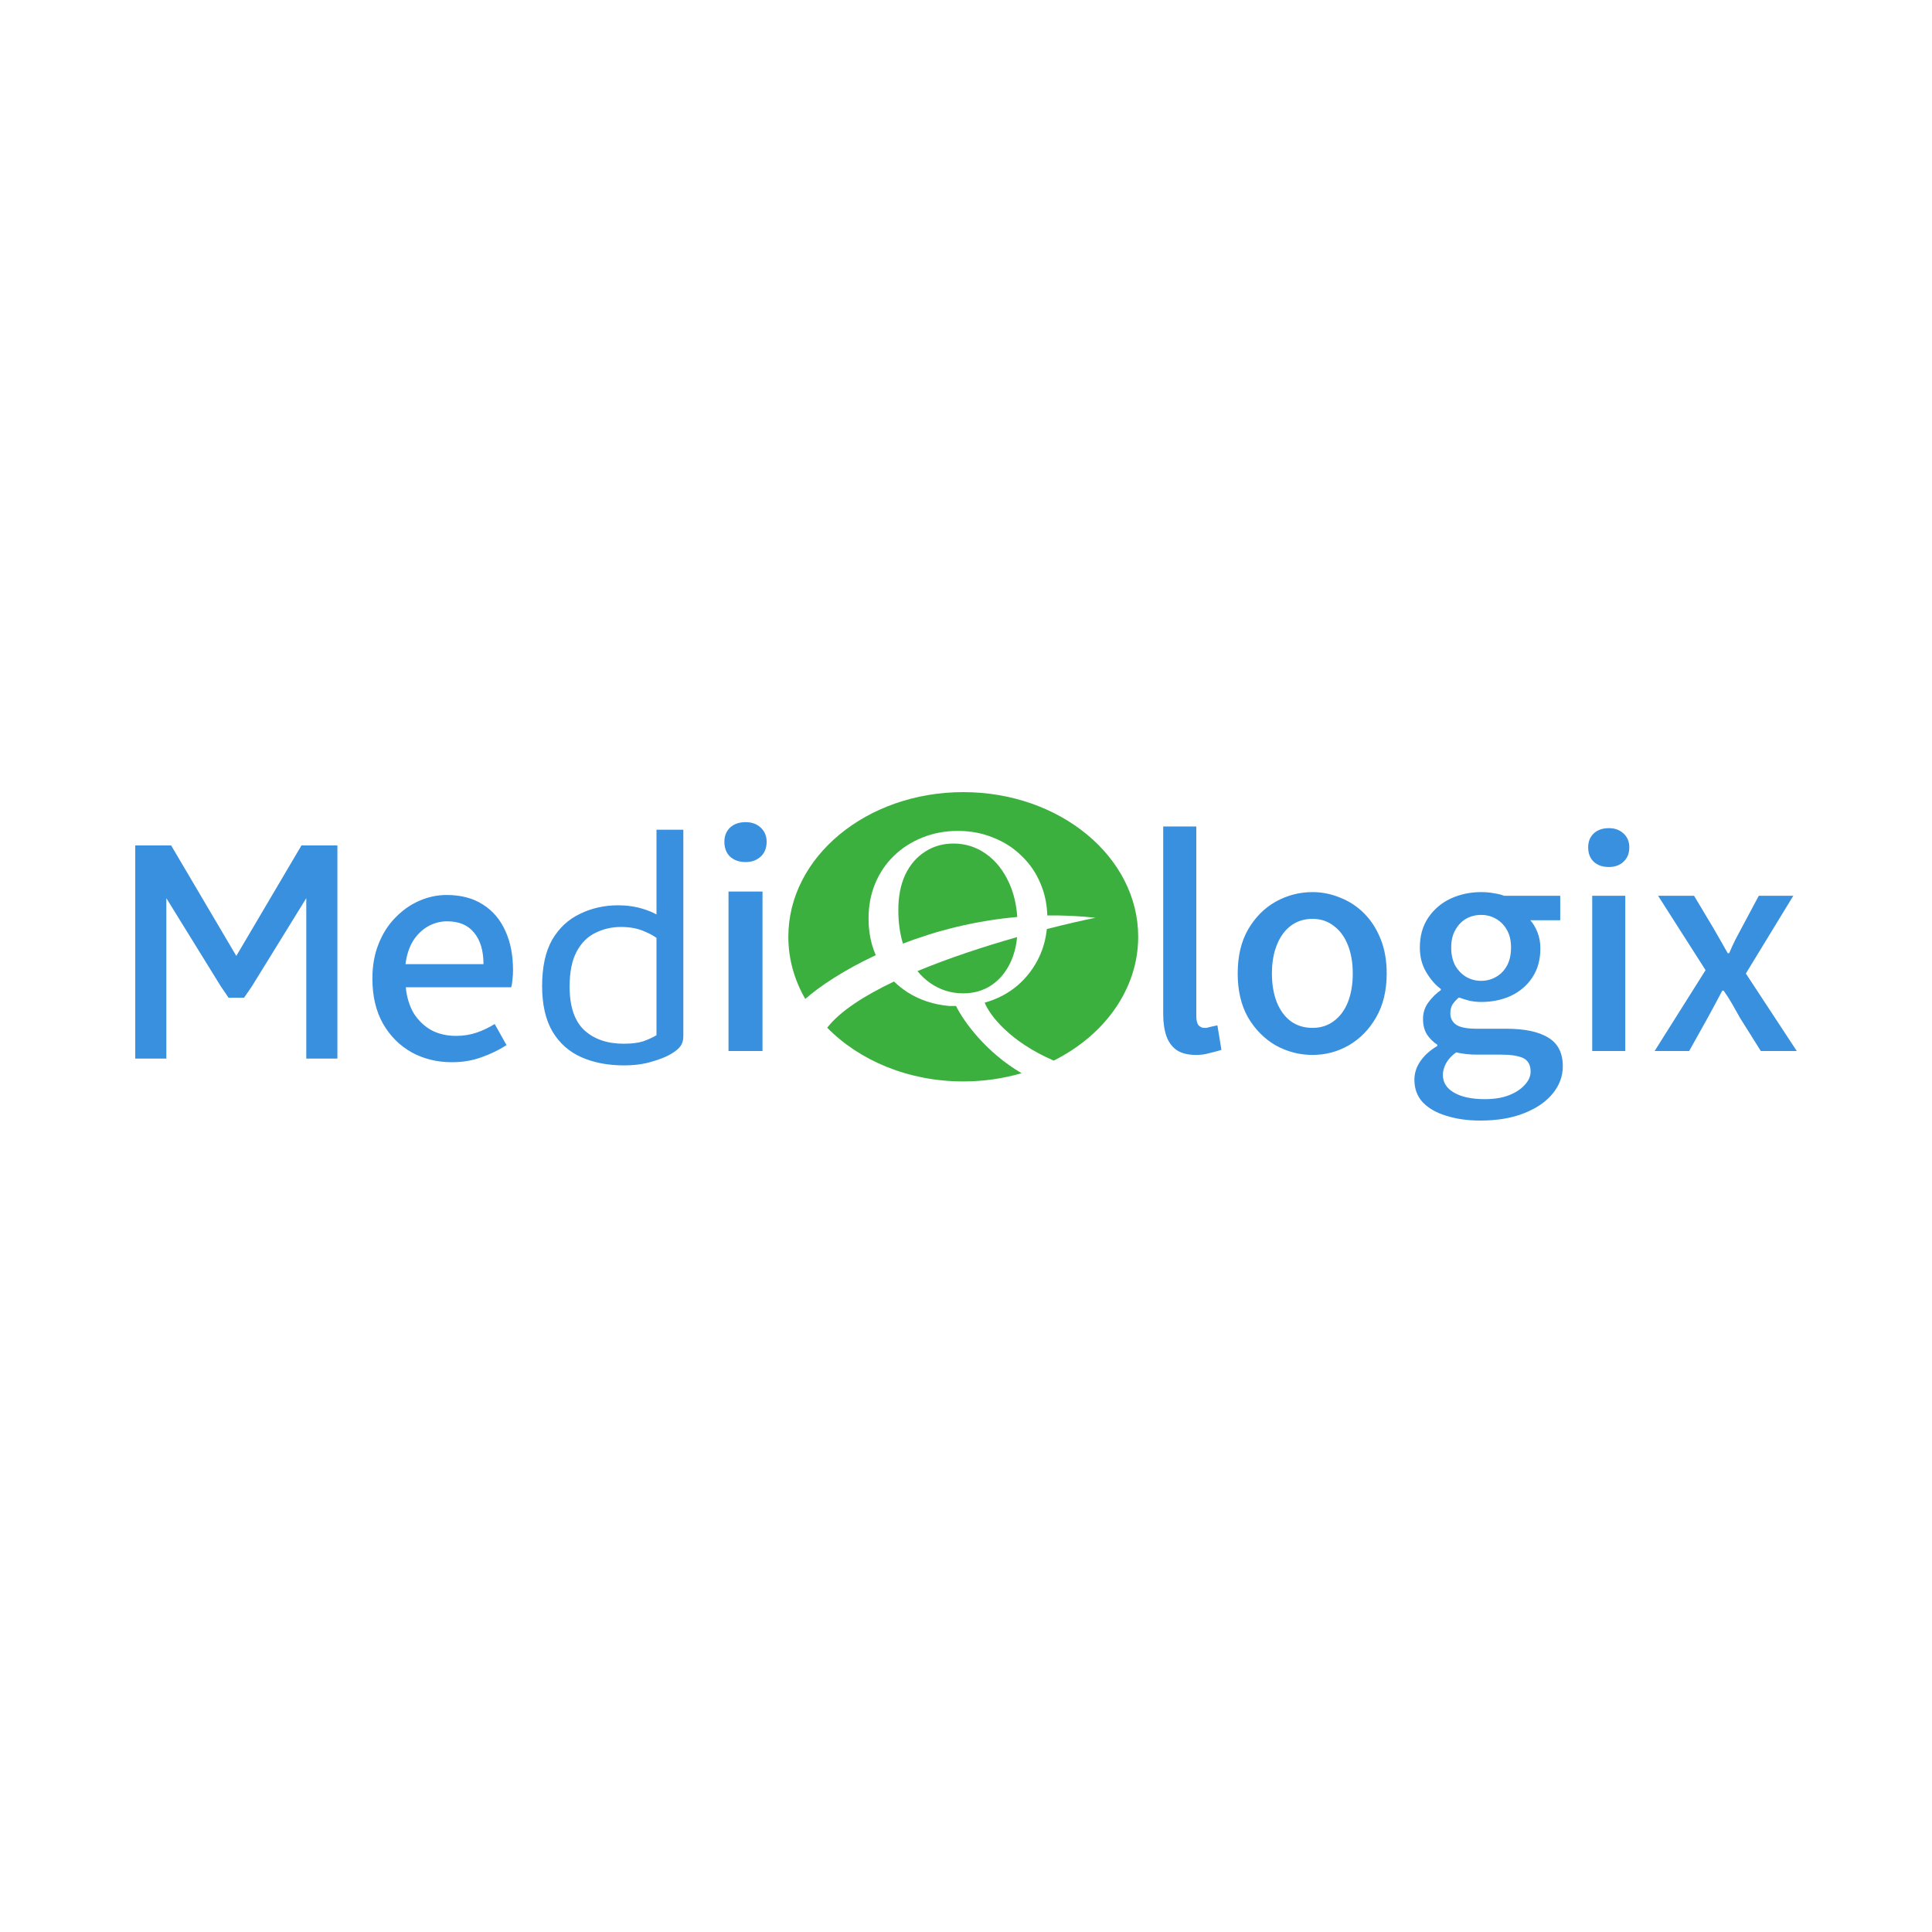 <?xml version="1.0" encoding="UTF-8"?>
<svg xmlns="http://www.w3.org/2000/svg" width="100" height="100" viewBox="0 0 100 100" fill="none">
  <rect width="100" height="100" fill="white"></rect>
  <path fill-rule="evenodd" clip-rule="evenodd" d="M76.663 46.175C76.901 46.175 77.12 46.195 77.318 46.233C77.526 46.263 77.705 46.306 77.854 46.365H80.757V47.633H79.209C79.358 47.798 79.482 48.007 79.581 48.26C79.68 48.513 79.73 48.79 79.73 49.091C79.73 49.675 79.591 50.175 79.313 50.593C79.045 51.001 78.678 51.317 78.211 51.541C77.745 51.755 77.229 51.862 76.663 51.862C76.484 51.862 76.29 51.842 76.082 51.803C75.883 51.755 75.695 51.696 75.516 51.628C75.387 51.735 75.278 51.852 75.189 51.978C75.109 52.105 75.07 52.265 75.07 52.459C75.07 52.693 75.164 52.882 75.353 53.028C75.551 53.174 75.913 53.247 76.439 53.247H77.958C78.921 53.247 79.651 53.402 80.147 53.713C80.643 54.015 80.891 54.506 80.891 55.186C80.891 55.701 80.718 56.173 80.37 56.6C80.023 57.028 79.526 57.368 78.881 57.621C78.246 57.874 77.492 58 76.618 58C75.963 58 75.377 57.917 74.861 57.752C74.345 57.597 73.938 57.364 73.64 57.053C73.353 56.742 73.209 56.353 73.209 55.886C73.209 55.546 73.312 55.225 73.521 54.924C73.729 54.622 74.022 54.36 74.4 54.136V54.078C74.191 53.942 74.013 53.767 73.864 53.553C73.725 53.33 73.655 53.057 73.655 52.736C73.655 52.416 73.749 52.129 73.938 51.876C74.136 51.614 74.35 51.405 74.578 51.249V51.191C74.29 50.977 74.037 50.685 73.819 50.316C73.6 49.947 73.491 49.524 73.491 49.047C73.491 48.445 73.635 47.93 73.923 47.502C74.221 47.065 74.608 46.734 75.085 46.511C75.571 46.287 76.097 46.175 76.663 46.175ZM75.368 54.471C75.129 54.646 74.955 54.836 74.846 55.04C74.737 55.244 74.683 55.444 74.683 55.638C74.683 56.027 74.876 56.333 75.263 56.556C75.65 56.78 76.181 56.892 76.856 56.892C77.343 56.892 77.76 56.824 78.107 56.688C78.454 56.552 78.728 56.372 78.926 56.148C79.125 55.935 79.224 55.706 79.224 55.463C79.224 55.123 79.095 54.889 78.837 54.763C78.578 54.647 78.201 54.588 77.705 54.588H76.469C76.271 54.588 76.082 54.579 75.903 54.559C75.725 54.54 75.546 54.51 75.368 54.471ZM35.369 53.633C35.369 53.848 35.317 54.023 35.213 54.159C35.131 54.27 35.003 54.381 34.829 54.492C34.807 54.505 34.785 54.519 34.762 54.533C34.578 54.65 34.332 54.759 34.025 54.862C33.945 54.889 33.86 54.915 33.772 54.94C33.344 55.076 32.852 55.144 32.296 55.144C31.463 55.144 30.728 55.003 30.091 54.72C29.454 54.437 28.957 53.995 28.598 53.395C28.239 52.784 28.06 51.997 28.06 51.035C28.06 50.05 28.233 49.252 28.581 48.641C28.939 48.03 29.42 47.583 30.022 47.3C30.624 47.005 31.283 46.858 32.001 46.858C32.453 46.858 32.881 46.92 33.286 47.045C33.556 47.128 33.788 47.224 33.98 47.332V42.947H35.369V53.633ZM23.113 46.324C23.858 46.324 24.485 46.489 24.994 46.818C25.504 47.138 25.891 47.592 26.156 48.181C26.422 48.76 26.554 49.439 26.554 50.218C26.554 50.387 26.544 50.552 26.524 50.712C26.513 50.861 26.493 50.991 26.462 51.101H21.003C21.054 51.62 21.192 52.069 21.416 52.449C21.65 52.818 21.951 53.108 22.318 53.317C22.695 53.517 23.124 53.617 23.603 53.617C23.98 53.617 24.332 53.562 24.658 53.452C24.984 53.342 25.3 53.192 25.606 53.003L26.218 54.096C25.83 54.346 25.397 54.555 24.918 54.725C24.449 54.895 23.939 54.98 23.389 54.98C22.624 54.98 21.931 54.81 21.309 54.47C20.687 54.121 20.193 53.627 19.826 52.988C19.459 52.339 19.275 51.56 19.275 50.652C19.275 49.983 19.382 49.384 19.596 48.855C19.81 48.316 20.101 47.861 20.468 47.492C20.835 47.113 21.248 46.823 21.707 46.623C22.165 46.424 22.634 46.324 23.113 46.324ZM12.231 49.479L15.604 43.759H17.463V54.793H15.853V46.489L13.036 51.055L12.634 51.64H11.829L11.427 51.049L8.61 46.489V54.793H7V43.759H8.858L12.231 49.479ZM61.92 52.591C61.92 52.814 61.96 52.974 62.039 53.072C62.129 53.159 62.223 53.203 62.322 53.203H62.442L62.455 53.2C62.539 53.179 62.938 53.081 63.012 53.072L63.221 54.34C63.121 54.379 62.605 54.515 62.456 54.544C62.308 54.583 62.124 54.603 61.906 54.603C61.489 54.603 61.156 54.52 60.908 54.355C60.66 54.18 60.481 53.937 60.372 53.626C60.263 53.305 60.208 52.931 60.208 52.503V42.778H61.92V52.591ZM67.934 46.175C68.43 46.175 68.912 46.272 69.378 46.467C69.845 46.651 70.257 46.924 70.614 47.283C70.971 47.643 71.254 48.085 71.463 48.61C71.671 49.125 71.775 49.718 71.775 50.389C71.775 51.273 71.592 52.032 71.225 52.663C70.867 53.285 70.395 53.767 69.81 54.107C69.234 54.438 68.609 54.603 67.934 54.603C67.259 54.603 66.624 54.437 66.028 54.107C65.442 53.767 64.966 53.285 64.598 52.663C64.241 52.032 64.063 51.273 64.063 50.389C64.063 49.495 64.241 48.736 64.598 48.114C64.966 47.482 65.442 47.001 66.028 46.671C66.624 46.34 67.259 46.175 67.934 46.175ZM39.467 54.399H37.708V46.148H39.467V54.399ZM84.124 54.399H82.412V46.365H84.124V54.399ZM88.652 47.983L89.039 48.654C89.168 48.877 89.297 49.106 89.427 49.339H89.501C89.6 49.106 89.704 48.877 89.814 48.654L89.992 48.318L90.171 47.983L91.035 46.365H92.821L90.365 50.389L93 54.399H91.139L90.067 52.693C89.938 52.459 89.804 52.221 89.665 51.978C89.526 51.735 89.377 51.502 89.218 51.278H89.144C89.024 51.502 88.9 51.735 88.771 51.978C88.642 52.212 88.513 52.45 88.384 52.693L87.431 54.399H85.644L88.28 50.214L85.823 46.365H87.684L88.652 47.983ZM32.14 47.979C31.665 47.979 31.226 48.081 30.82 48.284C30.415 48.477 30.091 48.8 29.848 49.252C29.605 49.705 29.483 50.311 29.483 51.069C29.483 52.099 29.738 52.852 30.247 53.327C30.757 53.791 31.434 54.023 32.279 54.023C32.684 54.023 33.014 53.984 33.269 53.905C33.535 53.814 33.772 53.707 33.98 53.582V48.544C33.807 48.421 33.604 48.312 33.373 48.217C33.025 48.058 32.614 47.979 32.14 47.979ZM67.934 47.56C67.497 47.56 67.12 47.682 66.802 47.925C66.495 48.158 66.256 48.489 66.087 48.916C65.919 49.334 65.834 49.825 65.834 50.389C65.834 50.953 65.919 51.448 66.087 51.876C66.256 52.294 66.495 52.62 66.802 52.853C67.12 53.086 67.497 53.203 67.934 53.203C68.361 53.203 68.728 53.086 69.036 52.853C69.353 52.62 69.597 52.294 69.765 51.876C69.934 51.448 70.019 50.953 70.019 50.389C70.019 49.825 69.934 49.334 69.765 48.916C69.597 48.489 69.353 48.158 69.036 47.925C68.728 47.682 68.361 47.56 67.934 47.56ZM76.663 47.356C76.375 47.356 76.112 47.424 75.874 47.56C75.645 47.697 75.462 47.891 75.323 48.143C75.184 48.386 75.114 48.688 75.114 49.047C75.114 49.407 75.184 49.718 75.323 49.981C75.472 50.233 75.66 50.428 75.889 50.564C76.127 50.7 76.385 50.768 76.663 50.768C76.941 50.768 77.199 50.7 77.437 50.564C77.675 50.428 77.864 50.233 78.003 49.981C78.142 49.718 78.211 49.407 78.211 49.047C78.211 48.688 78.142 48.386 78.003 48.143C77.864 47.891 77.675 47.697 77.437 47.56C77.209 47.424 76.951 47.356 76.663 47.356ZM23.144 47.687C22.797 47.687 22.471 47.772 22.165 47.941C21.859 48.111 21.6 48.361 21.386 48.69C21.182 49.02 21.049 49.424 20.988 49.903H25.025C25.025 49.204 24.862 48.66 24.535 48.271C24.219 47.881 23.755 47.687 23.144 47.687ZM83.276 42.865C83.583 42.865 83.837 42.957 84.035 43.142C84.234 43.327 84.333 43.565 84.333 43.857C84.333 44.168 84.234 44.416 84.035 44.6C83.837 44.785 83.583 44.877 83.276 44.877C82.948 44.877 82.685 44.785 82.487 44.6C82.298 44.416 82.204 44.168 82.204 43.857C82.204 43.565 82.298 43.327 82.487 43.142C82.685 42.958 82.948 42.865 83.276 42.865ZM38.595 42.554C38.911 42.554 39.171 42.648 39.375 42.838C39.579 43.028 39.681 43.273 39.681 43.572C39.681 43.891 39.579 44.146 39.375 44.336C39.171 44.525 38.911 44.62 38.595 44.62C38.259 44.62 37.989 44.525 37.785 44.336C37.591 44.146 37.494 43.891 37.494 43.572C37.494 43.272 37.591 43.028 37.785 42.838C37.989 42.648 38.259 42.554 38.595 42.554Z" fill="#3890DE"></path>
  <path d="M49.357 43.662C49.972 43.662 50.531 43.84 51.035 44.196C51.54 44.552 51.938 45.054 52.232 45.704C52.467 46.218 52.608 46.805 52.654 47.463C50.437 47.658 48.433 48.188 46.736 48.841C46.577 48.32 46.497 47.742 46.497 47.105C46.497 46.402 46.616 45.793 46.854 45.277C47.102 44.761 47.441 44.365 47.872 44.089C48.303 43.804 48.798 43.662 49.357 43.662Z" fill="#3CB03E"></path>
  <path d="M52.645 48.504C52.599 48.982 52.489 49.41 52.314 49.788C52.076 50.304 51.746 50.704 51.324 50.989C50.903 51.274 50.412 51.416 49.852 51.416C49.229 51.416 48.661 51.238 48.147 50.882C47.904 50.711 47.684 50.505 47.487 50.264C49.127 49.582 50.953 48.985 52.645 48.504Z" fill="#3CB03E"></path>
  <path d="M46.274 50.803C46.486 51.009 46.721 51.196 46.978 51.363C47.611 51.763 48.33 51.999 49.137 52.07C49.23 52.072 49.35 52.072 49.484 52.07C49.876 52.866 51.029 54.472 52.878 55.548C51.933 55.824 50.917 55.975 49.858 55.975C47.014 55.975 44.476 54.89 42.816 53.194C43.48 52.339 44.741 51.531 46.274 50.803Z" fill="#3CB03E"></path>
  <path d="M49.858 41C54.859 41 58.913 44.352 58.913 48.487C58.913 51.206 57.161 53.585 54.54 54.897C52.27 53.918 51.222 52.547 50.967 51.897C51.608 51.719 52.172 51.425 52.658 51.016C53.144 50.598 53.525 50.095 53.8 49.508C54.003 49.066 54.131 48.593 54.184 48.088C55.129 47.845 55.991 47.648 56.7 47.502C55.848 47.41 55.017 47.373 54.208 47.384C54.19 46.788 54.073 46.237 53.855 45.73C53.626 45.179 53.3 44.703 52.878 44.303C52.465 43.893 51.975 43.577 51.407 43.355C50.847 43.123 50.237 43.008 49.577 43.008C48.917 43.008 48.303 43.124 47.735 43.355C47.175 43.577 46.685 43.893 46.263 44.303C45.85 44.703 45.53 45.179 45.3 45.73C45.071 46.282 44.956 46.887 44.956 47.546C44.956 48.236 45.081 48.867 45.33 49.439C43.661 50.219 42.402 51.07 41.68 51.705C41.118 50.73 40.804 49.639 40.804 48.487C40.804 44.352 44.858 41 49.858 41Z" fill="#3CB03E"></path>
</svg>
